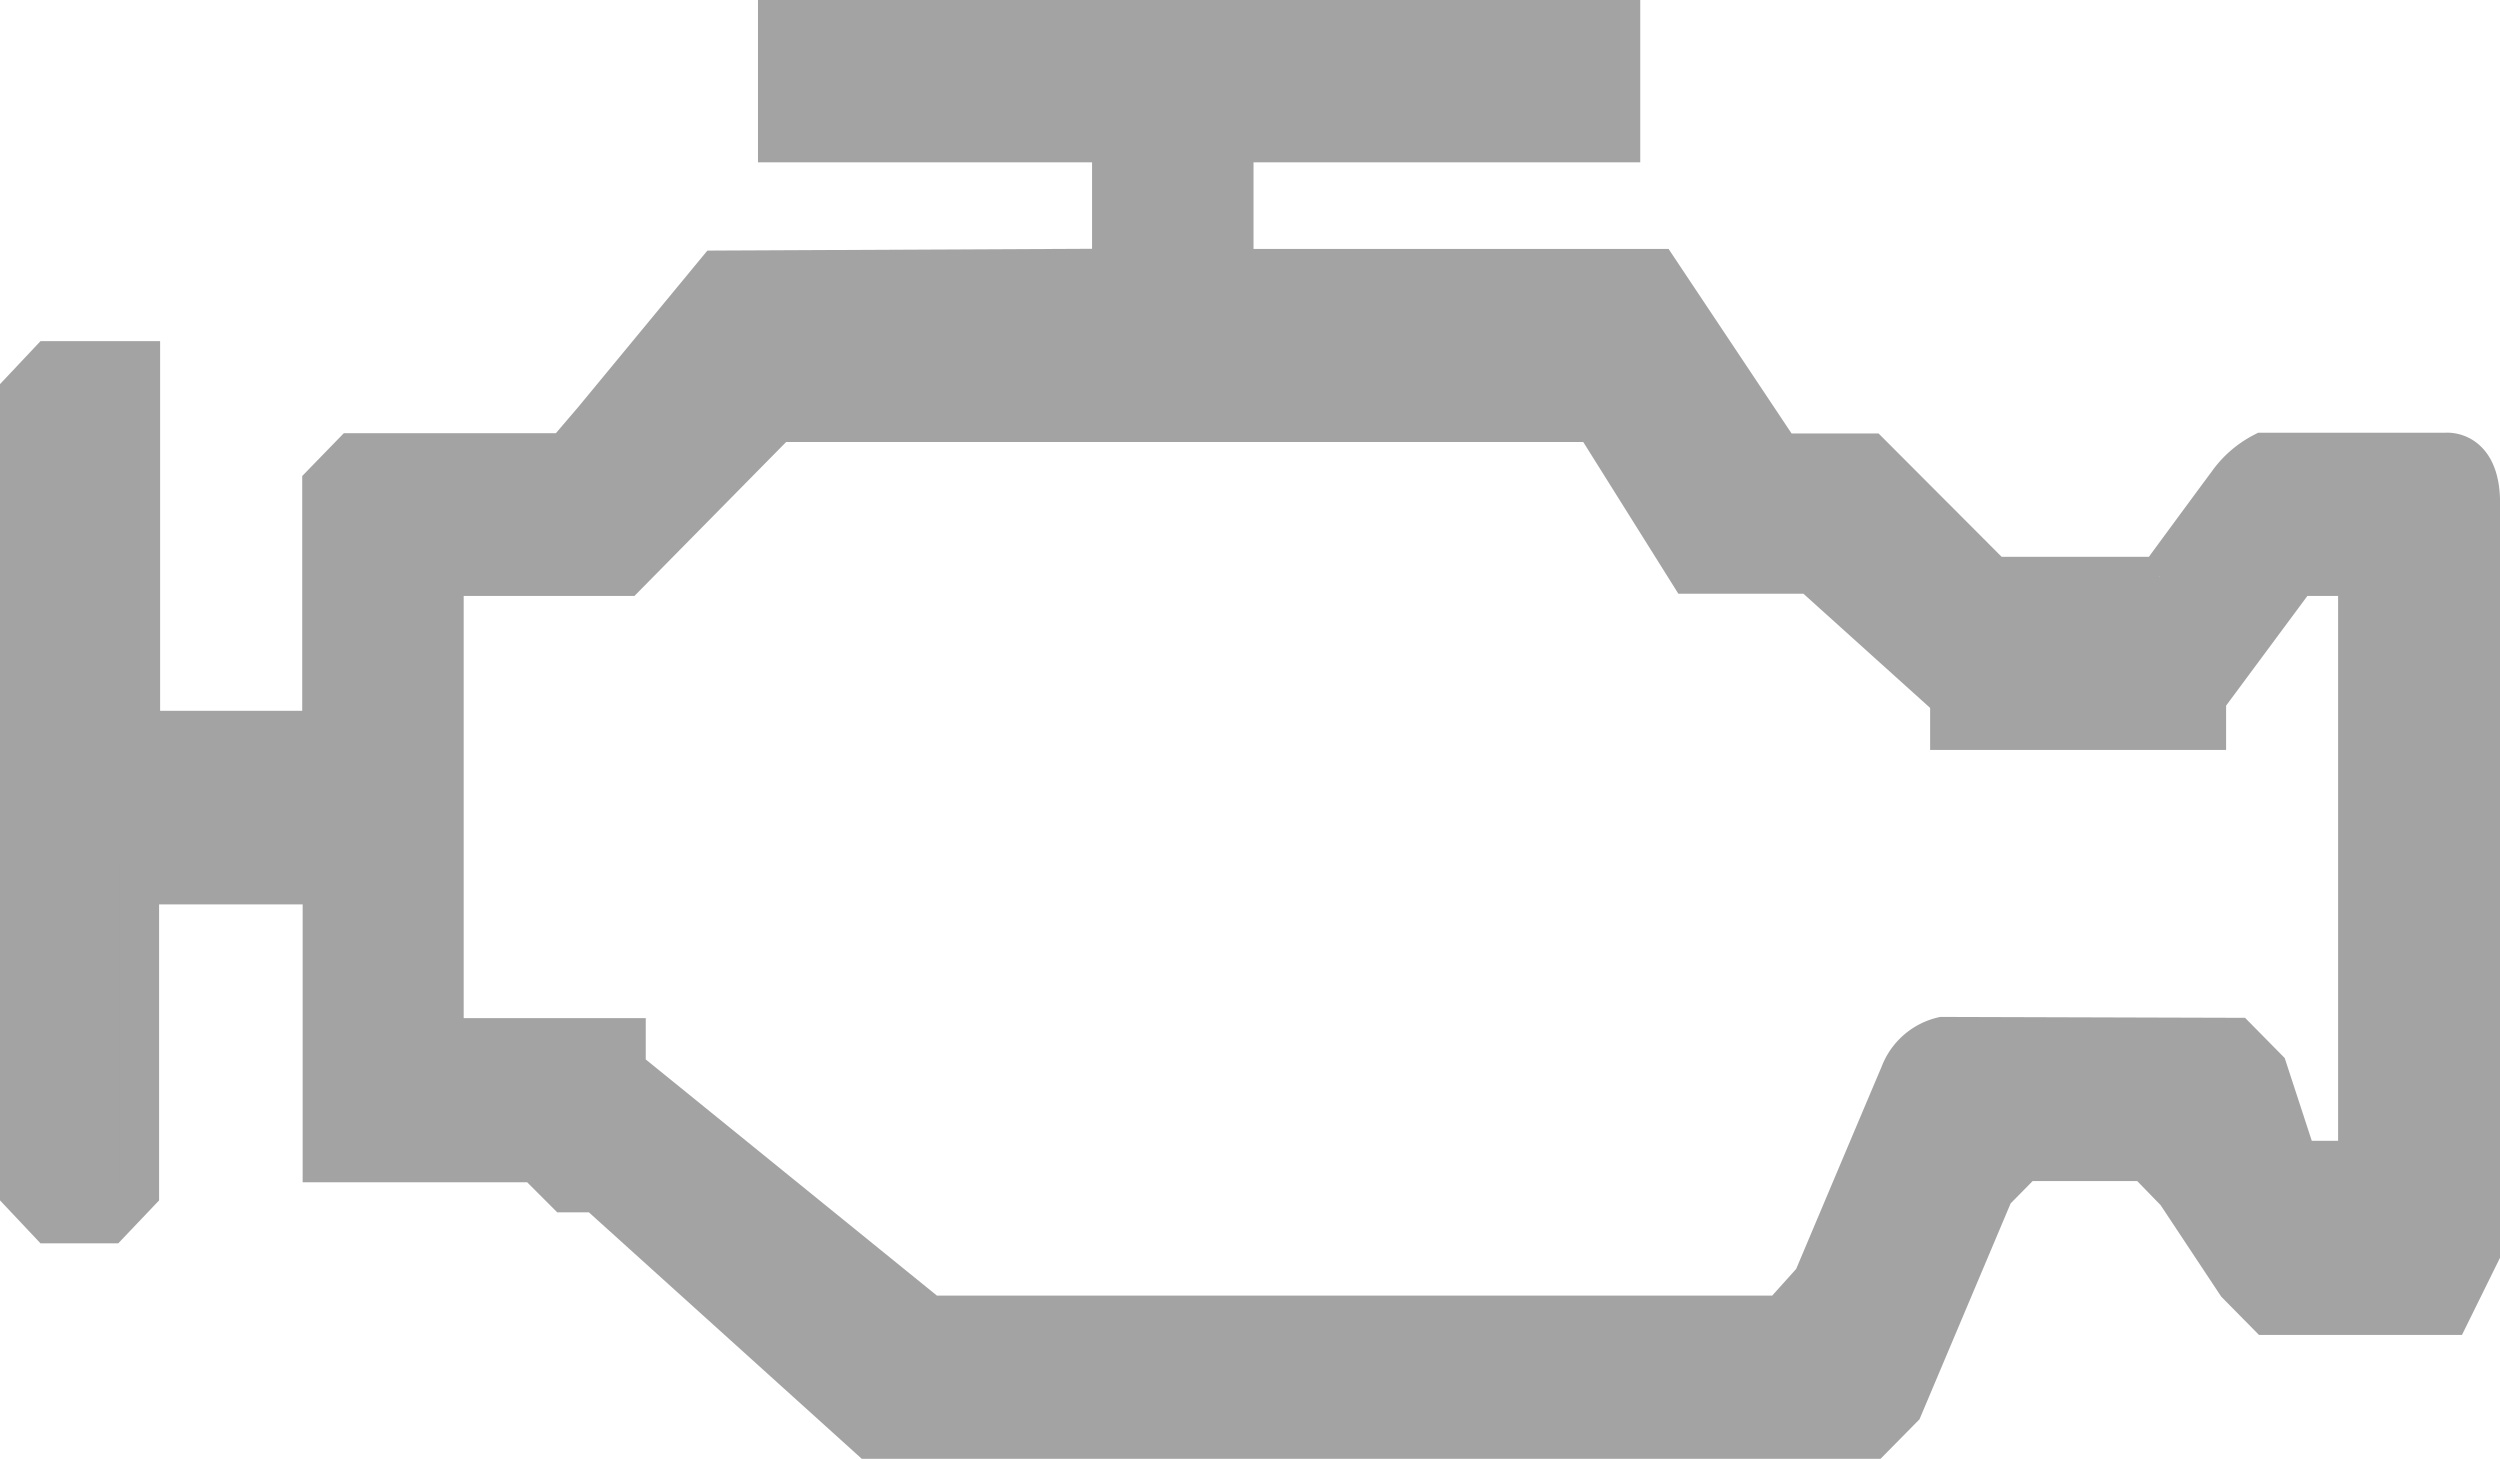 <svg xmlns="http://www.w3.org/2000/svg" width="62.861" height="36.681" viewBox="0 0 62.861 36.681">
  <desc>Malfunction indicator lamp (check engine light) icon</desc>
<g id="mil" transform="translate(0.5 0.5)">
    <path id="Path_531" data-name="Path 531" d="M53.794,14H49.622l-3.093-3.1H44.281l-3.093-4.64H30.519V3.082h9.724V0H19.059V3.082h8.4V6.253L17.523,6.3,14.43,10.047l-.723.846H8.356l-.757.779v6.2H3.026V8.578H.734L0,9.357V29.484l.734.779H2.259L3,29.484V21.74H7.61v6.987h5.352l.757.757H14.5l6.865,6.2H46.573l.768-.779,2.292-5.429.768-.779h3.049l.768.79,1.524,2.3.768.779h4.584l.768-1.558V12.094c-.022-1.313-.868-1.213-.868-1.213H56.4a2.486,2.486,0,0,0-.89.779c-.579.779-1.713,2.325-1.713,2.325M44.281,32.577h-21.4l-7.644-6.2V25.6H10.659V13.985h4.584l3.816-3.872H39.586l2.392,3.816h3.06l3.494,3.149v.779h6.442v-.779l2.292-3.093H58.79v14.7H57.266l-.757-2.314-.768-.779-7.4-.022a1.506,1.506,0,0,0-1.068.946c-.356.834-2.181,5.162-2.181,5.162l-.8.89Z" fill="#a3a3a3" stroke="#a3a3a3" stroke-width="1" fill-rule="evenodd"/>
  </g>
</svg>
